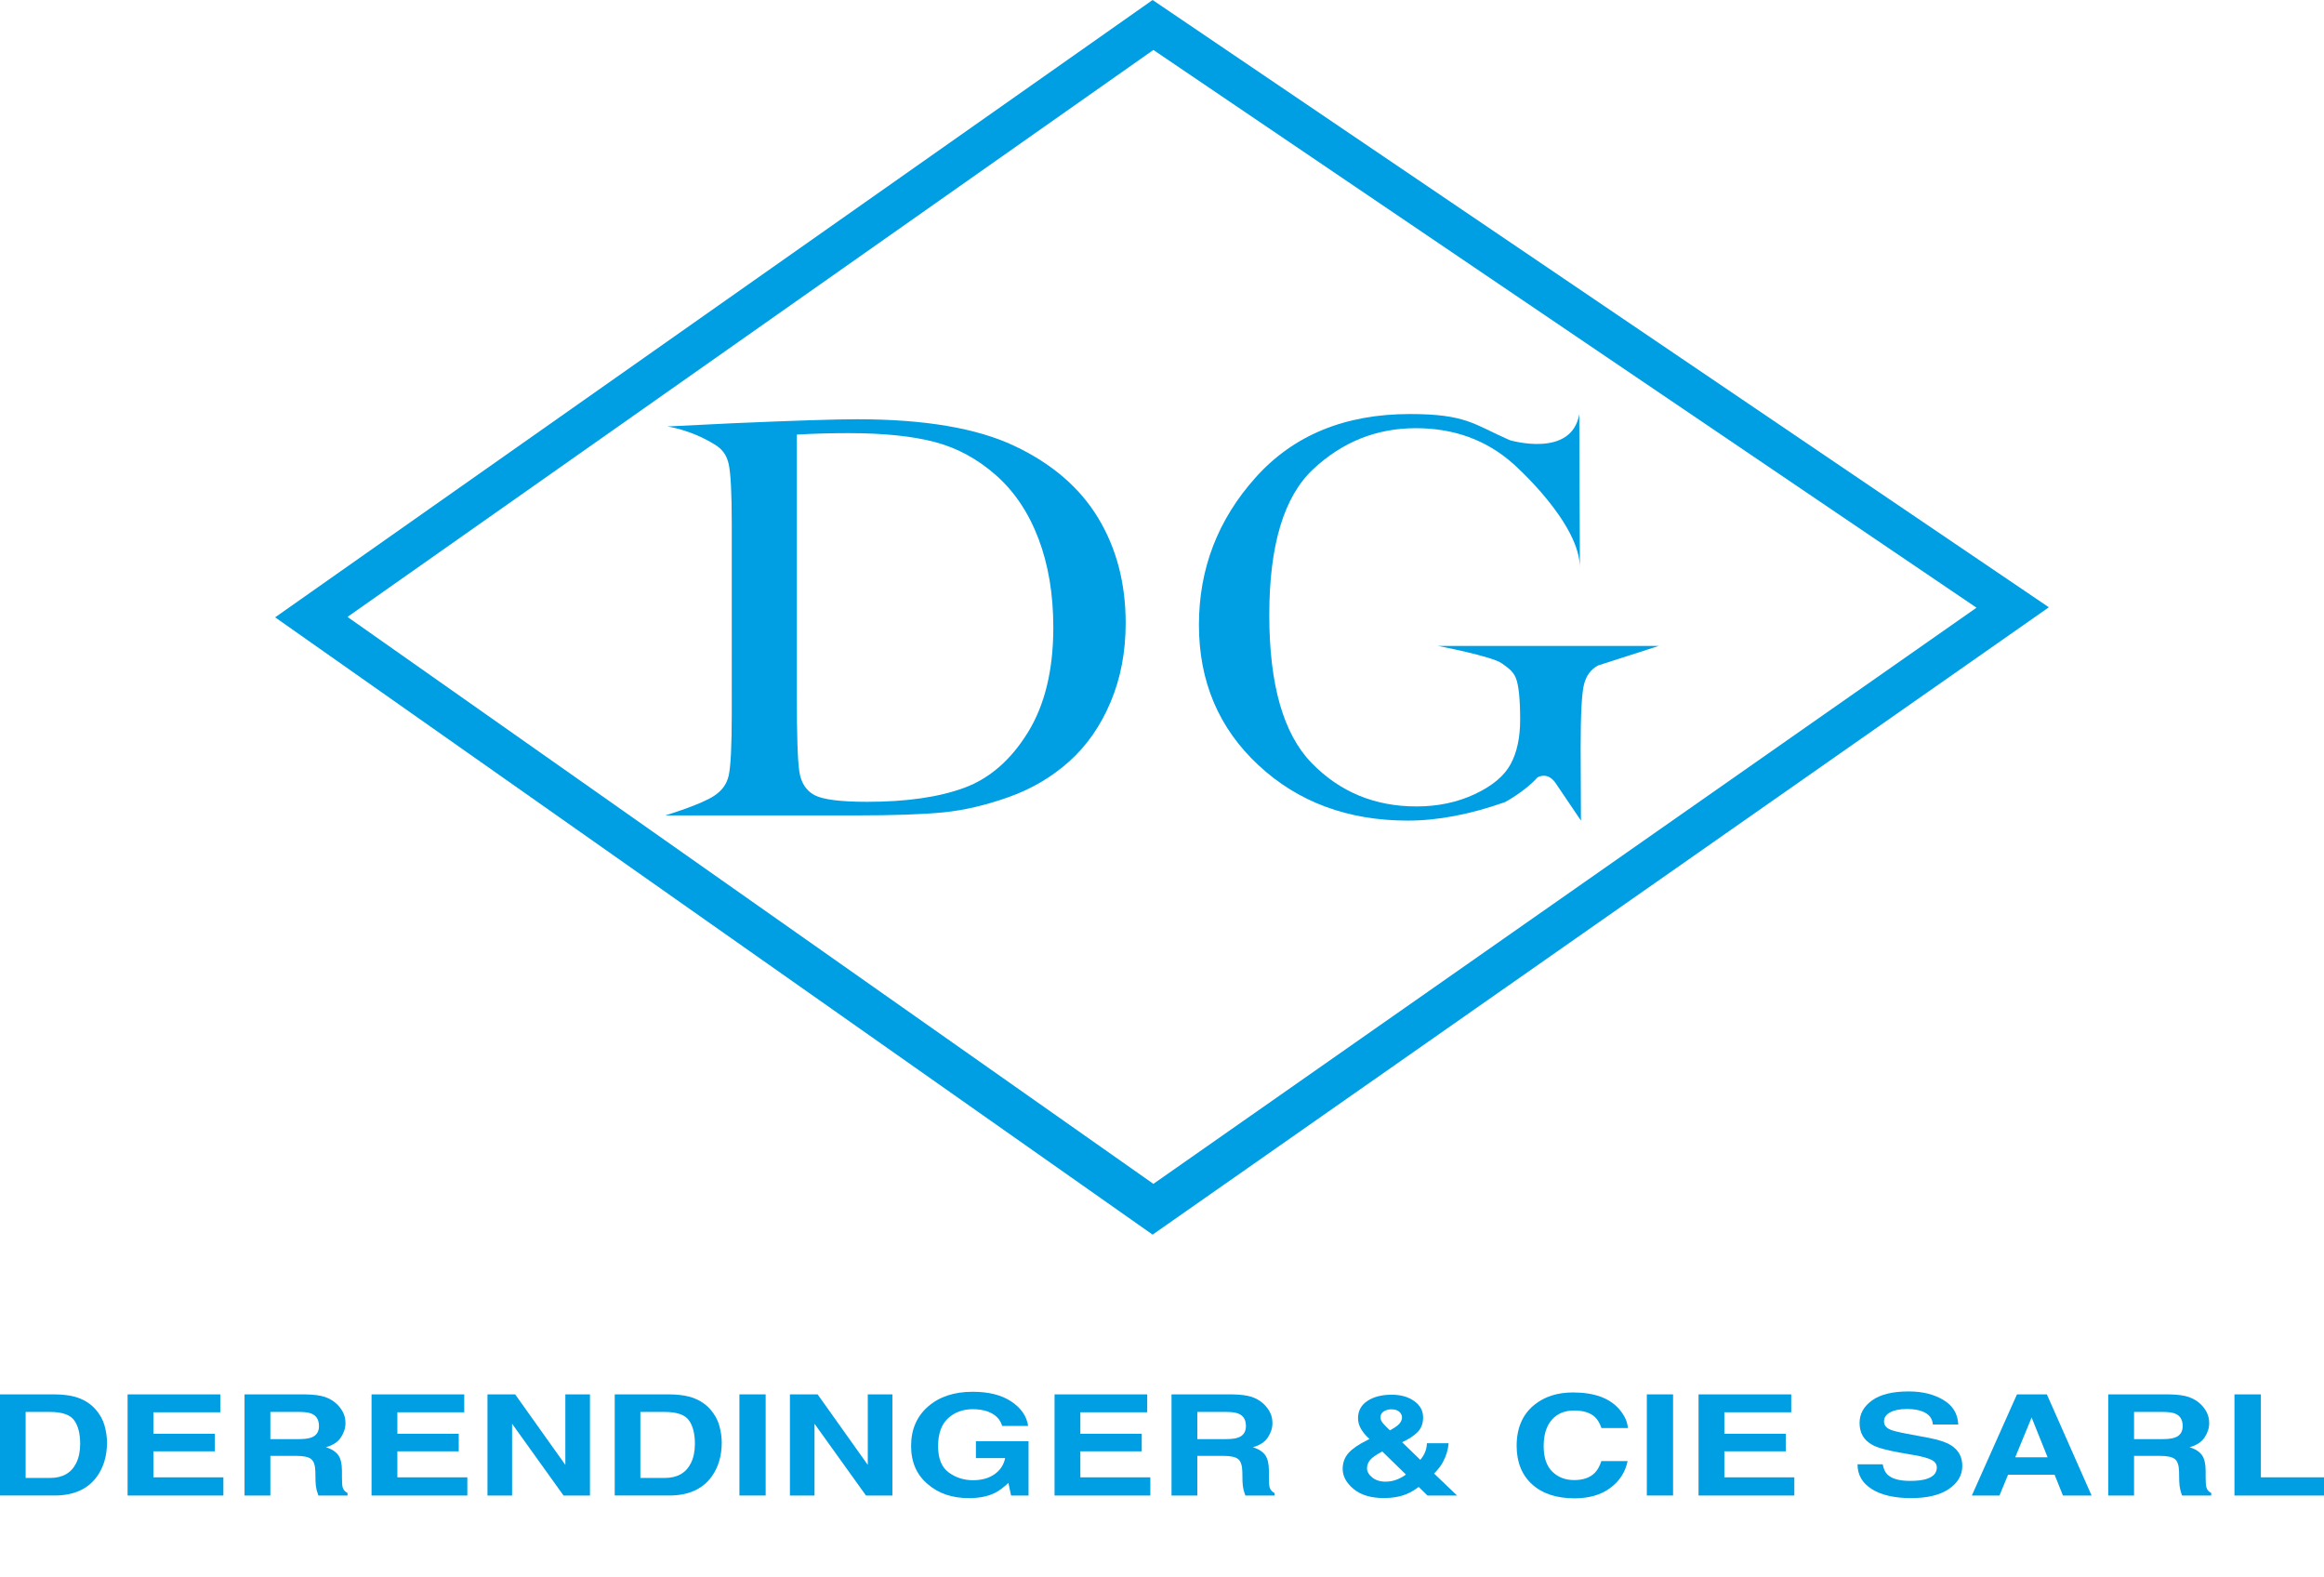 <?xml version="1.0" encoding="utf-8"?>
<!-- Generator: Adobe Illustrator 16.0.0, SVG Export Plug-In . SVG Version: 6.00 Build 0)  -->
<!DOCTYPE svg PUBLIC "-//W3C//DTD SVG 1.1//EN" "http://www.w3.org/Graphics/SVG/1.1/DTD/svg11.dtd">
<svg version="1.1" id="Layer_1" xmlns="http://www.w3.org/2000/svg" xmlns:xlink="http://www.w3.org/1999/xlink" x="0px" y="0px"
	 width="231.584px" height="157.074px" viewBox="0 0 231.584 157.074" enable-background="new 0 0 231.584 157.074"
	 xml:space="preserve">
<path fill="#009EE2" d="M114.856,0L27.417,61.5l87.439,61.498L204.167,60.5L114.856,0z M34.626,61.459l80.307-56.483l82.025,55.565
	l-82.025,57.4L34.626,61.459z"/>
<g>
	<path fill="#009EE2" d="M7.379,139.131c0.885,0.232,1.6,0.658,2.146,1.278c0.439,0.501,0.738,1.044,0.898,1.627
		s0.24,1.14,0.24,1.668c0,1.34-0.338,2.475-1.01,3.404c-0.912,1.253-2.32,1.88-4.225,1.88H0v-10.076h5.43
		C6.211,138.921,6.861,138.995,7.379,139.131z M2.555,140.663v6.576h2.43c1.244,0,2.111-0.49,2.602-1.47
		c0.27-0.538,0.402-1.178,0.402-1.921c0-1.025-0.201-1.812-0.604-2.361c-0.402-0.55-1.201-0.824-2.4-0.824H2.555z"/>
	<path fill="#009EE2" d="M21.951,140.697h-6.664v2.14h6.117v1.75h-6.117v2.591h6.973v1.812h-9.545v-10.076h9.236V140.697z"/>
	<path fill="#009EE2" d="M32.381,139.172c0.463,0.159,0.857,0.395,1.18,0.704c0.266,0.255,0.477,0.538,0.633,0.848
		c0.154,0.31,0.232,0.663,0.232,1.06c0,0.479-0.15,0.949-0.453,1.412c-0.301,0.462-0.799,0.789-1.494,0.98
		c0.58,0.187,0.992,0.452,1.234,0.797c0.242,0.344,0.363,0.869,0.363,1.575v0.677c0,0.46,0.023,0.772,0.068,0.937
		c0.07,0.26,0.232,0.451,0.486,0.574v0.253h-2.904c-0.08-0.224-0.137-0.403-0.172-0.54c-0.068-0.282-0.105-0.572-0.111-0.868
		l-0.016-0.937c-0.012-0.643-0.15-1.071-0.418-1.285c-0.266-0.214-0.766-0.321-1.498-0.321h-2.57v3.951h-2.572v-10.076h6.023
		C31.254,138.926,31.916,139.013,32.381,139.172z M26.941,140.663v2.707h2.832c0.562,0,0.984-0.055,1.266-0.164
		c0.498-0.191,0.746-0.569,0.746-1.135c0-0.61-0.24-1.021-0.721-1.23c-0.271-0.118-0.678-0.178-1.219-0.178H26.941z"/>
	<path fill="#009EE2" d="M46.26,140.697h-6.664v2.14h6.117v1.75h-6.117v2.591h6.973v1.812h-9.545v-10.076h9.236V140.697z"/>
	<path fill="#009EE2" d="M48.576,138.913h2.76l5,7.025v-7.025h2.453v10.076h-2.633l-5.127-7.149v7.149h-2.453V138.913z"/>
	<path fill="#009EE2" d="M68.637,139.131c0.885,0.232,1.6,0.658,2.146,1.278c0.439,0.501,0.738,1.044,0.898,1.627
		s0.24,1.14,0.24,1.668c0,1.34-0.338,2.475-1.01,3.404c-0.912,1.253-2.32,1.88-4.225,1.88h-5.43v-10.076h5.43
		C67.469,138.921,68.119,138.995,68.637,139.131z M63.812,140.663v6.576h2.43c1.244,0,2.111-0.49,2.602-1.47
		c0.27-0.538,0.402-1.178,0.402-1.921c0-1.025-0.201-1.812-0.604-2.361c-0.402-0.55-1.201-0.824-2.4-0.824H63.812z"/>
	<path fill="#009EE2" d="M76.297,148.989h-2.615v-10.076h2.615V148.989z"/>
	<path fill="#009EE2" d="M78.715,138.913h2.76l4.998,7.025v-7.025h2.453v10.076h-2.631l-5.129-7.149v7.149h-2.451V138.913z"/>
	<path fill="#009EE2" d="M99.863,142.057c-0.199-0.688-0.688-1.169-1.461-1.442c-0.434-0.15-0.914-0.226-1.445-0.226
		c-1.014,0-1.846,0.306-2.498,0.918c-0.652,0.611-0.979,1.531-0.979,2.76c0,1.237,0.354,2.112,1.059,2.627
		c0.707,0.514,1.51,0.771,2.41,0.771c0.883,0,1.607-0.202,2.17-0.608c0.564-0.405,0.912-0.936,1.043-1.593h-2.914v-1.682h5.246
		v5.407h-1.742l-0.266-1.258c-0.506,0.477-0.963,0.812-1.367,1.007c-0.695,0.341-1.549,0.511-2.562,0.511
		c-1.67,0-3.037-0.462-4.102-1.387c-1.111-0.929-1.666-2.2-1.666-3.812c0-1.63,0.561-2.938,1.684-3.921
		c1.121-0.983,2.605-1.476,4.451-1.476c1.6,0,2.887,0.324,3.857,0.975c0.971,0.648,1.529,1.459,1.672,2.43H99.863z"/>
	<path fill="#009EE2" d="M114.32,140.697h-6.664v2.14h6.117v1.75h-6.117v2.591h6.973v1.812h-9.545v-10.076h9.236V140.697z"/>
	<path fill="#009EE2" d="M124.752,139.172c0.463,0.159,0.857,0.395,1.18,0.704c0.266,0.255,0.477,0.538,0.633,0.848
		c0.154,0.31,0.232,0.663,0.232,1.06c0,0.479-0.15,0.949-0.453,1.412c-0.301,0.462-0.799,0.789-1.494,0.98
		c0.58,0.187,0.992,0.452,1.234,0.797c0.242,0.344,0.363,0.869,0.363,1.575v0.677c0,0.46,0.023,0.772,0.068,0.937
		c0.07,0.26,0.232,0.451,0.486,0.574v0.253h-2.904c-0.08-0.224-0.137-0.403-0.172-0.54c-0.068-0.282-0.105-0.572-0.111-0.868
		l-0.016-0.937c-0.012-0.643-0.15-1.071-0.418-1.285c-0.266-0.214-0.766-0.321-1.498-0.321h-2.57v3.951h-2.572v-10.076h6.023
		C123.625,138.926,124.287,139.013,124.752,139.172z M119.312,140.663v2.707h2.832c0.562,0,0.984-0.055,1.266-0.164
		c0.498-0.191,0.746-0.569,0.746-1.135c0-0.61-0.24-1.021-0.721-1.23c-0.271-0.118-0.678-0.178-1.219-0.178H119.312z"/>
	<path fill="#009EE2" d="M134.359,144.777c0.377-0.433,0.992-0.861,1.846-1.285l0.266-0.13c-0.365-0.328-0.646-0.664-0.846-1.006
		c-0.201-0.343-0.299-0.698-0.299-1.068c0-0.734,0.311-1.309,0.934-1.722c0.621-0.412,1.43-0.619,2.42-0.619
		c0.906,0,1.654,0.212,2.244,0.634c0.592,0.423,0.887,0.964,0.887,1.622c0,0.595-0.178,1.077-0.531,1.447s-0.875,0.713-1.561,1.028
		l1.811,1.756c0.207-0.237,0.367-0.495,0.48-0.772c0.111-0.278,0.172-0.572,0.178-0.882h2.162c-0.041,0.612-0.225,1.232-0.555,1.858
		c-0.182,0.352-0.479,0.74-0.887,1.165l2.287,2.186h-2.949l-0.875-0.854c-0.428,0.316-0.824,0.55-1.193,0.701
		c-0.656,0.271-1.412,0.405-2.271,0.405c-1.289,0-2.297-0.301-3.021-0.902c-0.727-0.602-1.09-1.27-1.09-2.003
		C133.795,145.73,133.984,145.21,134.359,144.777z M136.74,147.19c0.344,0.278,0.787,0.418,1.326,0.418
		c0.404,0,0.789-0.073,1.152-0.22c0.361-0.146,0.656-0.31,0.881-0.49l-2.355-2.295c-0.617,0.324-1.025,0.609-1.223,0.855
		c-0.199,0.246-0.299,0.519-0.299,0.814C136.223,146.606,136.395,146.912,136.74,147.19z M137.812,141.793
		c0.105,0.133,0.336,0.367,0.691,0.705c0.354-0.191,0.607-0.354,0.762-0.486c0.295-0.246,0.443-0.514,0.443-0.801
		c0-0.21-0.09-0.397-0.266-0.562c-0.178-0.165-0.447-0.247-0.807-0.247c-0.225,0-0.436,0.048-0.629,0.144
		c-0.297,0.142-0.443,0.366-0.443,0.672C137.564,141.401,137.646,141.592,137.812,141.793z"/>
	<path fill="#009EE2" d="M152.883,139.965c1.016-0.829,2.305-1.244,3.873-1.244c2.096,0,3.629,0.556,4.598,1.668
		c0.535,0.624,0.822,1.251,0.863,1.88h-2.633c-0.168-0.483-0.383-0.848-0.645-1.094c-0.469-0.438-1.164-0.656-2.084-0.656
		c-0.938,0-1.678,0.309-2.219,0.927c-0.541,0.617-0.812,1.491-0.812,2.621s0.287,1.977,0.857,2.539
		c0.57,0.563,1.297,0.845,2.178,0.845c0.902,0,1.59-0.241,2.064-0.725c0.262-0.26,0.479-0.649,0.652-1.169h2.615
		c-0.227,1.099-0.803,1.991-1.73,2.68c-0.926,0.688-2.113,1.032-3.562,1.032c-1.793,0-3.201-0.465-4.227-1.395
		c-1.025-0.935-1.539-2.215-1.539-3.842C151.133,142.274,151.717,140.917,152.883,139.965z"/>
	<path fill="#009EE2" d="M166.719,148.989h-2.615v-10.076h2.615V148.989z"/>
	<path fill="#009EE2" d="M178.494,140.697h-6.664v2.14h6.117v1.75h-6.117v2.591h6.973v1.812h-9.545v-10.076h9.236V140.697z"/>
	<path fill="#009EE2" d="M187.611,145.878c0.082,0.46,0.242,0.805,0.48,1.032c0.436,0.415,1.184,0.622,2.242,0.622
		c0.633,0,1.148-0.055,1.543-0.164c0.752-0.21,1.127-0.6,1.127-1.169c0-0.333-0.186-0.59-0.553-0.772
		c-0.367-0.178-0.949-0.335-1.748-0.472l-1.363-0.239c-1.34-0.237-2.262-0.494-2.762-0.772c-0.85-0.465-1.273-1.191-1.273-2.181
		c0-0.902,0.414-1.652,1.244-2.249c0.832-0.597,2.051-0.896,3.66-0.896c1.344,0,2.49,0.281,3.438,0.845
		c0.949,0.562,1.447,1.379,1.492,2.45h-2.529c-0.047-0.606-0.385-1.037-1.016-1.292c-0.42-0.169-0.943-0.253-1.568-0.253
		c-0.695,0-1.25,0.109-1.664,0.328s-0.621,0.524-0.621,0.916c0,0.36,0.203,0.629,0.613,0.807c0.262,0.118,0.82,0.258,1.672,0.417
		l2.211,0.417c0.969,0.183,1.695,0.426,2.178,0.731c0.752,0.474,1.127,1.16,1.127,2.058c0,0.921-0.445,1.685-1.334,2.294
		c-0.891,0.607-2.146,0.912-3.77,0.912c-1.658,0-2.963-0.3-3.914-0.898c-0.949-0.6-1.424-1.424-1.424-2.472H187.611z"/>
	<path fill="#009EE2" d="M200.988,138.913h2.979l4.457,10.076h-2.855l-0.83-2.071H200.1l-0.854,2.071h-2.754L200.988,138.913z
		 M200.816,145.181h3.225l-1.592-3.965L200.816,145.181z"/>
	<path fill="#009EE2" d="M218.096,139.172c0.465,0.159,0.857,0.395,1.18,0.704c0.268,0.255,0.479,0.538,0.633,0.848
		c0.156,0.31,0.234,0.663,0.234,1.06c0,0.479-0.152,0.949-0.453,1.412c-0.303,0.462-0.801,0.789-1.496,0.98
		c0.582,0.187,0.992,0.452,1.234,0.797c0.242,0.344,0.363,0.869,0.363,1.575v0.677c0,0.46,0.023,0.772,0.07,0.937
		c0.068,0.26,0.23,0.451,0.486,0.574v0.253h-2.906c-0.08-0.224-0.137-0.403-0.17-0.54c-0.068-0.282-0.105-0.572-0.111-0.868
		l-0.018-0.937c-0.01-0.643-0.148-1.071-0.416-1.285s-0.768-0.321-1.5-0.321h-2.57v3.951h-2.572v-10.076h6.025
		C216.971,138.926,217.633,139.013,218.096,139.172z M212.656,140.663v2.707h2.832c0.562,0,0.986-0.055,1.268-0.164
		c0.496-0.191,0.746-0.569,0.746-1.135c0-0.61-0.24-1.021-0.723-1.23c-0.27-0.118-0.676-0.178-1.217-0.178H212.656z"/>
	<path fill="#009EE2" d="M222.662,138.913h2.633v8.265h6.289v1.812h-8.922V138.913z"/>
</g>
<g>
	<g>
		<path fill="#009EE2" d="M159.246,66.296c-0.707,0.374-1.174,0.999-1.398,1.872c-0.227,0.875-0.339,2.992-0.339,6.353l0.032,7.231
			l-2.459-3.637c-0.833-1.333-1.875-0.666-1.875-0.666c-1.23,1.387-3.23,2.459-3.23,2.459c-3.485,1.229-6.715,1.844-9.687,1.844
			c-5.965,0-10.927-1.839-14.882-5.518c-3.956-3.677-5.935-8.34-5.935-13.986c0-5.588,1.886-10.486,5.658-14.691
			c3.772-4.207,8.896-6.31,15.374-6.31c5.575,0,6.378,1.036,9.936,2.604c0,0,6.183,1.848,6.933-2.604l0.062,15.452
			c0.125-4.562-6.677-10.525-6.677-10.525c-2.654-2.344-5.878-3.516-9.67-3.516c-3.916,0-7.328,1.364-10.239,4.092
			c-2.911,2.727-4.366,7.566-4.366,14.52c0,6.933,1.403,11.845,4.212,14.734c2.809,2.892,6.293,4.336,10.455,4.336
			c2.131,0,4.068-0.407,5.812-1.225c1.741-0.815,2.931-1.81,3.566-2.981c0.635-1.171,0.953-2.65,0.953-4.437
			c0-2.093-0.149-3.49-0.445-4.191c-0.298-0.701-0.839-1.018-1.369-1.412c-0.958-0.711-6.366-1.742-6.366-1.742h21.987"/>
	</g>
	<g>
		<path fill="#009EE2" d="M71.175,79.275c0.709-0.478,1.219-1.08,1.43-1.974c0.21-0.893,0.315-2.972,0.315-6.237V52.223
			c0-3.111-0.105-5.123-0.315-6.035c-0.211-0.912-0.688-1.473-1.33-1.872c-2.467-1.538-4.781-1.829-4.781-1.829l6.427-0.317
			c6.183-0.269,10.348-0.403,12.497-0.403c6.691,0,11.91,0.884,15.654,2.65c3.746,1.768,6.531,4.163,8.36,7.188
			c1.828,3.025,2.741,6.516,2.741,10.473c0,2.861-0.498,5.478-1.496,7.85c-0.996,2.372-2.365,4.341-4.104,5.906
			c-1.74,1.565-3.756,2.756-6.049,3.572c-2.294,0.816-4.471,1.325-6.531,1.526c-2.061,0.202-4.965,0.303-8.709,0.303h-18.99
			C66.294,81.234,69.839,80.174,71.175,79.275z M79.402,43.293v26.1c0,3.86,0.083,6.348,0.249,7.462s0.665,1.896,1.495,2.348
			c0.832,0.451,2.588,0.677,5.27,0.677c3.921,0,7.146-0.465,9.672-1.396c2.525-0.932,4.636-2.766,6.331-5.503
			c1.695-2.736,2.543-6.228,2.543-10.472c0-3.303-0.493-6.252-1.479-8.844c-0.986-2.594-2.398-4.701-4.237-6.324
			s-3.878-2.727-6.116-3.312s-5.107-0.879-8.608-0.879C82.836,43.149,81.13,43.198,79.402,43.293z"/>
	</g>
</g>
<path fill="none" stroke="#1D1D1B" stroke-miterlimit="10" d="M231.584,157.074"/>
<path fill="none" stroke="#1D1D1B" stroke-miterlimit="10" d="M0,157.074"/>
</svg>
